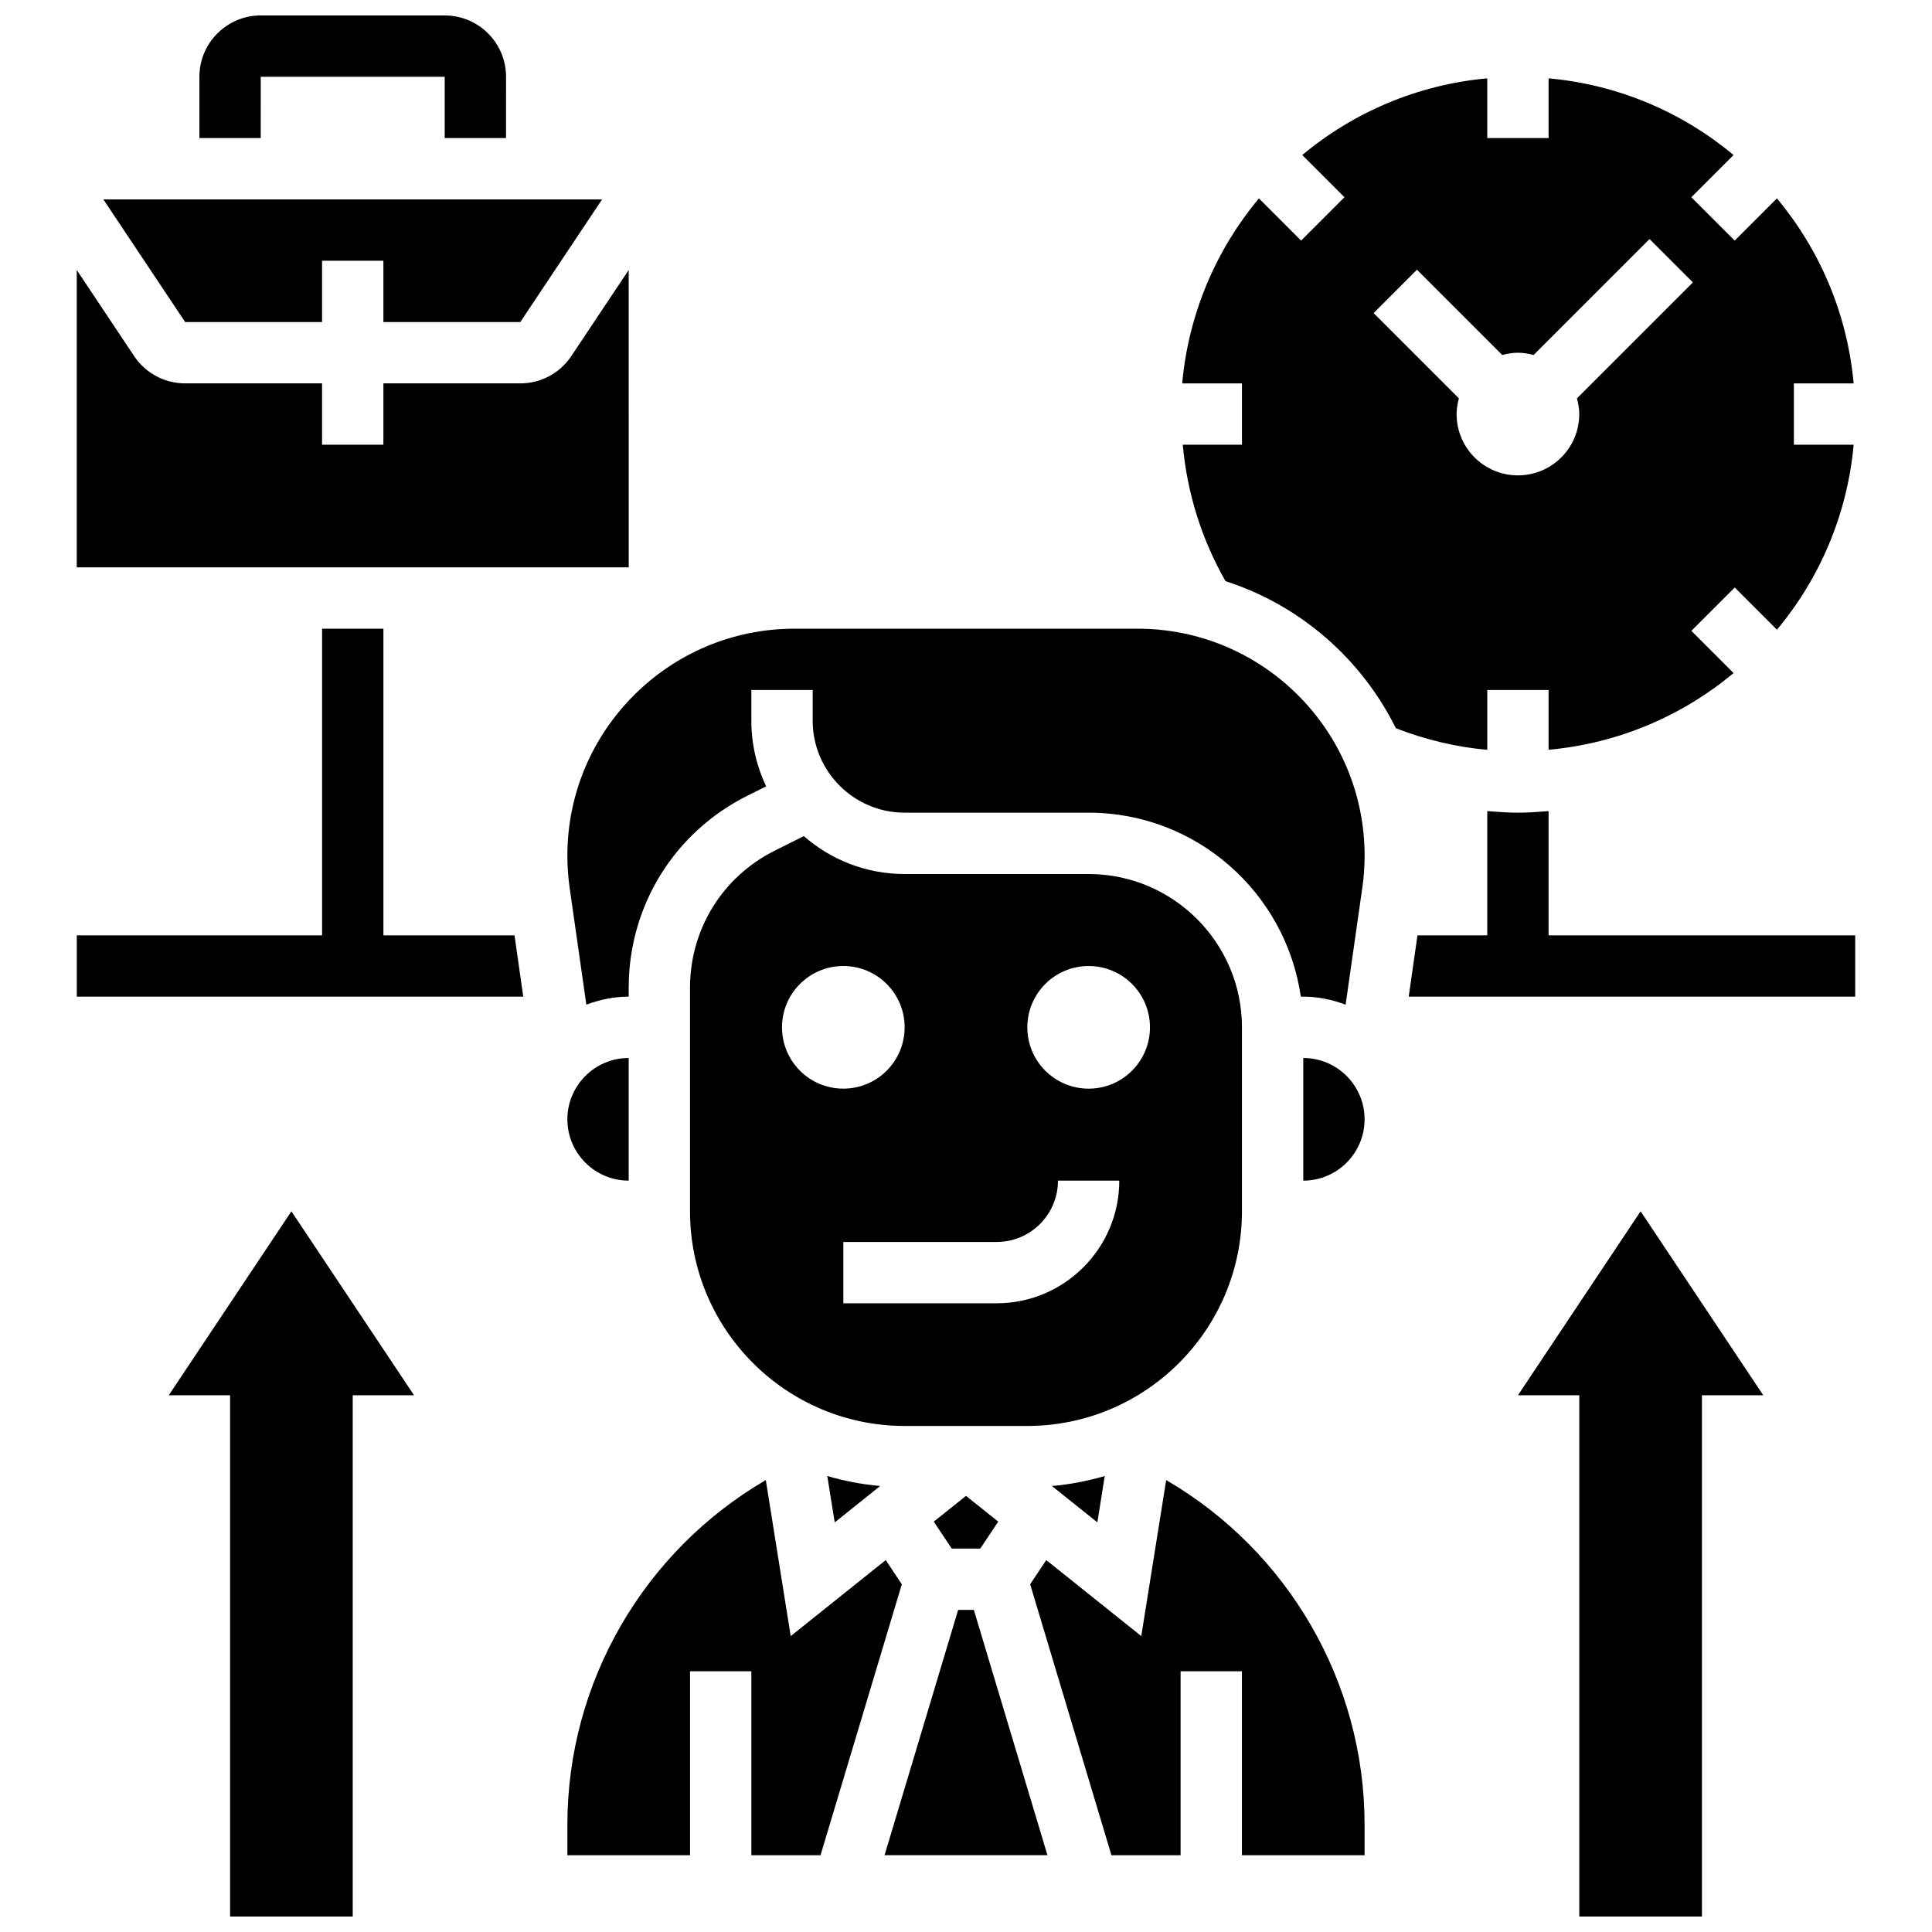 <?xml version="1.0" encoding="UTF-8"?>
<!-- Uploaded to: SVG Repo, www.svgrepo.com, Generator: SVG Repo Mixer Tools -->
<svg width="800px" height="800px" version="1.1" viewBox="144 144 512 512" xmlns="http://www.w3.org/2000/svg">
 <defs>
  <clipPath id="c">
   <path d="m196 148.09h83v32.906h-83z"/>
  </clipPath>
  <clipPath id="b">
   <path d="m188 465h66v186.9h-66z"/>
  </clipPath>
  <clipPath id="a">
   <path d="m546 465h66v186.9h-66z"/>
  </clipPath>
 </defs>
 <g clip-path="url(#c)">
  <path d="m213.1 164.34h48.754v16.25h16.25l0.004-16.25c0-8.965-7.289-16.25-16.25-16.25h-48.758c-8.965 0-16.254 7.289-16.254 16.25v16.25h16.25z"/>
 </g>
 <path d="m473.13 465.01v-48.754c0-22.402-18.227-40.629-40.629-40.629h-48.754c-10.223 0-19.574-3.793-26.727-10.051l-7.695 3.852c-13.859 6.918-22.465 20.848-22.465 36.324v59.258c0 31.359 25.516 56.883 56.883 56.883h32.504c31.367-0.004 56.883-25.527 56.883-56.883zm-121.89-48.758c0-8.98 7.273-16.25 16.25-16.25 8.98 0 16.25 7.273 16.25 16.25 0 8.98-7.273 16.25-16.25 16.25-8.977 0.004-16.25-7.269-16.25-16.25zm56.883 73.133h-40.629v-16.25h40.629c8.965 0 16.25-7.289 16.25-16.25h16.25c0.004 17.922-14.574 32.5-32.5 32.5zm24.379-56.879c-8.98 0-16.25-7.273-16.25-16.25 0-8.98 7.273-16.25 16.25-16.25 8.98 0 16.25 7.273 16.25 16.25 0 8.977-7.273 16.25-16.25 16.25z"/>
 <path d="m310.61 424.38c-8.965 0-16.25 7.289-16.25 16.25 0 8.965 7.289 16.25 16.25 16.25z"/>
 <path d="m436.77 535.16c-4.512 1.324-9.191 2.227-14.008 2.648l12.051 9.637z"/>
 <path d="m377.25 537.81c-4.82-0.43-9.5-1.332-14.008-2.648l1.965 12.293z"/>
 <path d="m378.73 557.44-25.184 20.145-6.598-41.352c-32.238 18.777-52.586 53.5-52.586 91.297v8.125h32.504v-48.754h16.25v48.754h18.332l21.543-71.809z"/>
 <path d="m229.35 229.35v-16.25h16.254v16.25h36.281l21.672-32.504h-132.16l21.672 32.504z"/>
 <path d="m245.61 391.87v-81.258h-16.254v81.258h-65.008v16.254h118.32l-2.316-16.254z"/>
 <path d="m310.61 215.55-15.203 22.809c-3.023 4.535-8.078 7.242-13.523 7.242h-36.281v16.25h-16.254v-16.25h-36.281c-5.445 0-10.5-2.707-13.523-7.238l-15.203-22.805v78.797h146.28z"/>
 <path d="m396.22 554.39h7.559l4.762-7.141-8.539-6.828-8.543 6.828z"/>
 <path d="m538.14 326.86h16.25v15.836c18.551-1.684 35.477-9.027 49.031-20.324l-11.188-11.188 11.488-11.488 11.188 11.188c11.305-13.547 18.648-30.48 20.332-49.031h-15.844v-16.25h15.836c-1.684-18.551-9.027-35.477-20.332-49.031l-11.188 11.188-11.488-11.488 11.188-11.188c-13.543-11.305-30.473-18.645-49.023-20.324v15.836h-16.25v-15.836c-18.551 1.684-35.477 9.027-49.031 20.324l11.188 11.188-11.488 11.488-11.188-11.188c-11.305 13.555-18.645 30.48-20.328 49.031h15.84v16.25h-15.691c1.16 12.758 4.981 25.059 11.344 36.168 19.785 6.356 36.016 20.582 45.133 38.965 7.793 3.031 15.895 4.988 24.23 5.731v-15.855zm-8.125-73.133c0-1.445 0.25-2.82 0.602-4.16l-22.598-22.598 11.488-11.488 22.598 22.598c1.34-0.352 2.715-0.602 4.16-0.602s2.82 0.25 4.16 0.602l30.723-30.723 11.488 11.488-30.723 30.723c0.352 1.34 0.605 2.715 0.605 4.16 0 8.98-7.273 16.25-16.25 16.25-8.984 0.004-16.254-7.269-16.254-16.25z"/>
 <path d="m554.39 391.87v-32.918c-2.688 0.211-5.379 0.414-8.125 0.414s-5.438-0.203-8.125-0.414v32.918h-18.496l-2.324 16.25 118.33 0.004v-16.25z"/>
 <path d="m445.48 310.61h-90.965c-33.168 0-60.156 26.977-60.156 60.148 0 2.836 0.203 5.695 0.602 8.508l4.422 30.969c3.519-1.301 7.273-2.113 11.23-2.113v-2.371c0-21.68 12.051-41.168 31.449-50.875l4.973-2.488c-2.512-5.277-3.918-11.176-3.918-17.398v-8.125h16.25v8.125c0 13.441 10.938 24.379 24.379 24.379h48.754c28.594 0 52.266 21.242 56.23 48.754h0.652c3.957 0 7.711 0.812 11.223 2.121l4.422-30.969c0.406-2.812 0.609-5.68 0.609-8.516 0-33.172-26.988-60.148-60.156-60.148z"/>
 <path d="m489.38 424.38v32.504c8.965 0 16.25-7.289 16.25-16.25 0.004-8.965-7.285-16.254-16.25-16.254z"/>
 <path d="m453.05 536.23-6.598 41.352-25.184-20.145-4.266 6.402 21.539 71.812h18.332v-48.754h16.25v48.754h32.504v-8.125c0.004-37.797-20.344-72.52-52.578-91.297z"/>
 <path d="m397.92 570.64-19.504 65.008h43.168l-19.504-65.008z"/>
 <g clip-path="url(#b)">
  <path d="m188.72 513.76h16.254v138.14h32.504v-138.14h16.25l-32.504-48.754z"/>
 </g>
 <g clip-path="url(#a)">
  <path d="m546.27 513.76h16.254v138.14h32.504v-138.14h16.25l-32.504-48.754z"/>
 </g>
</svg>